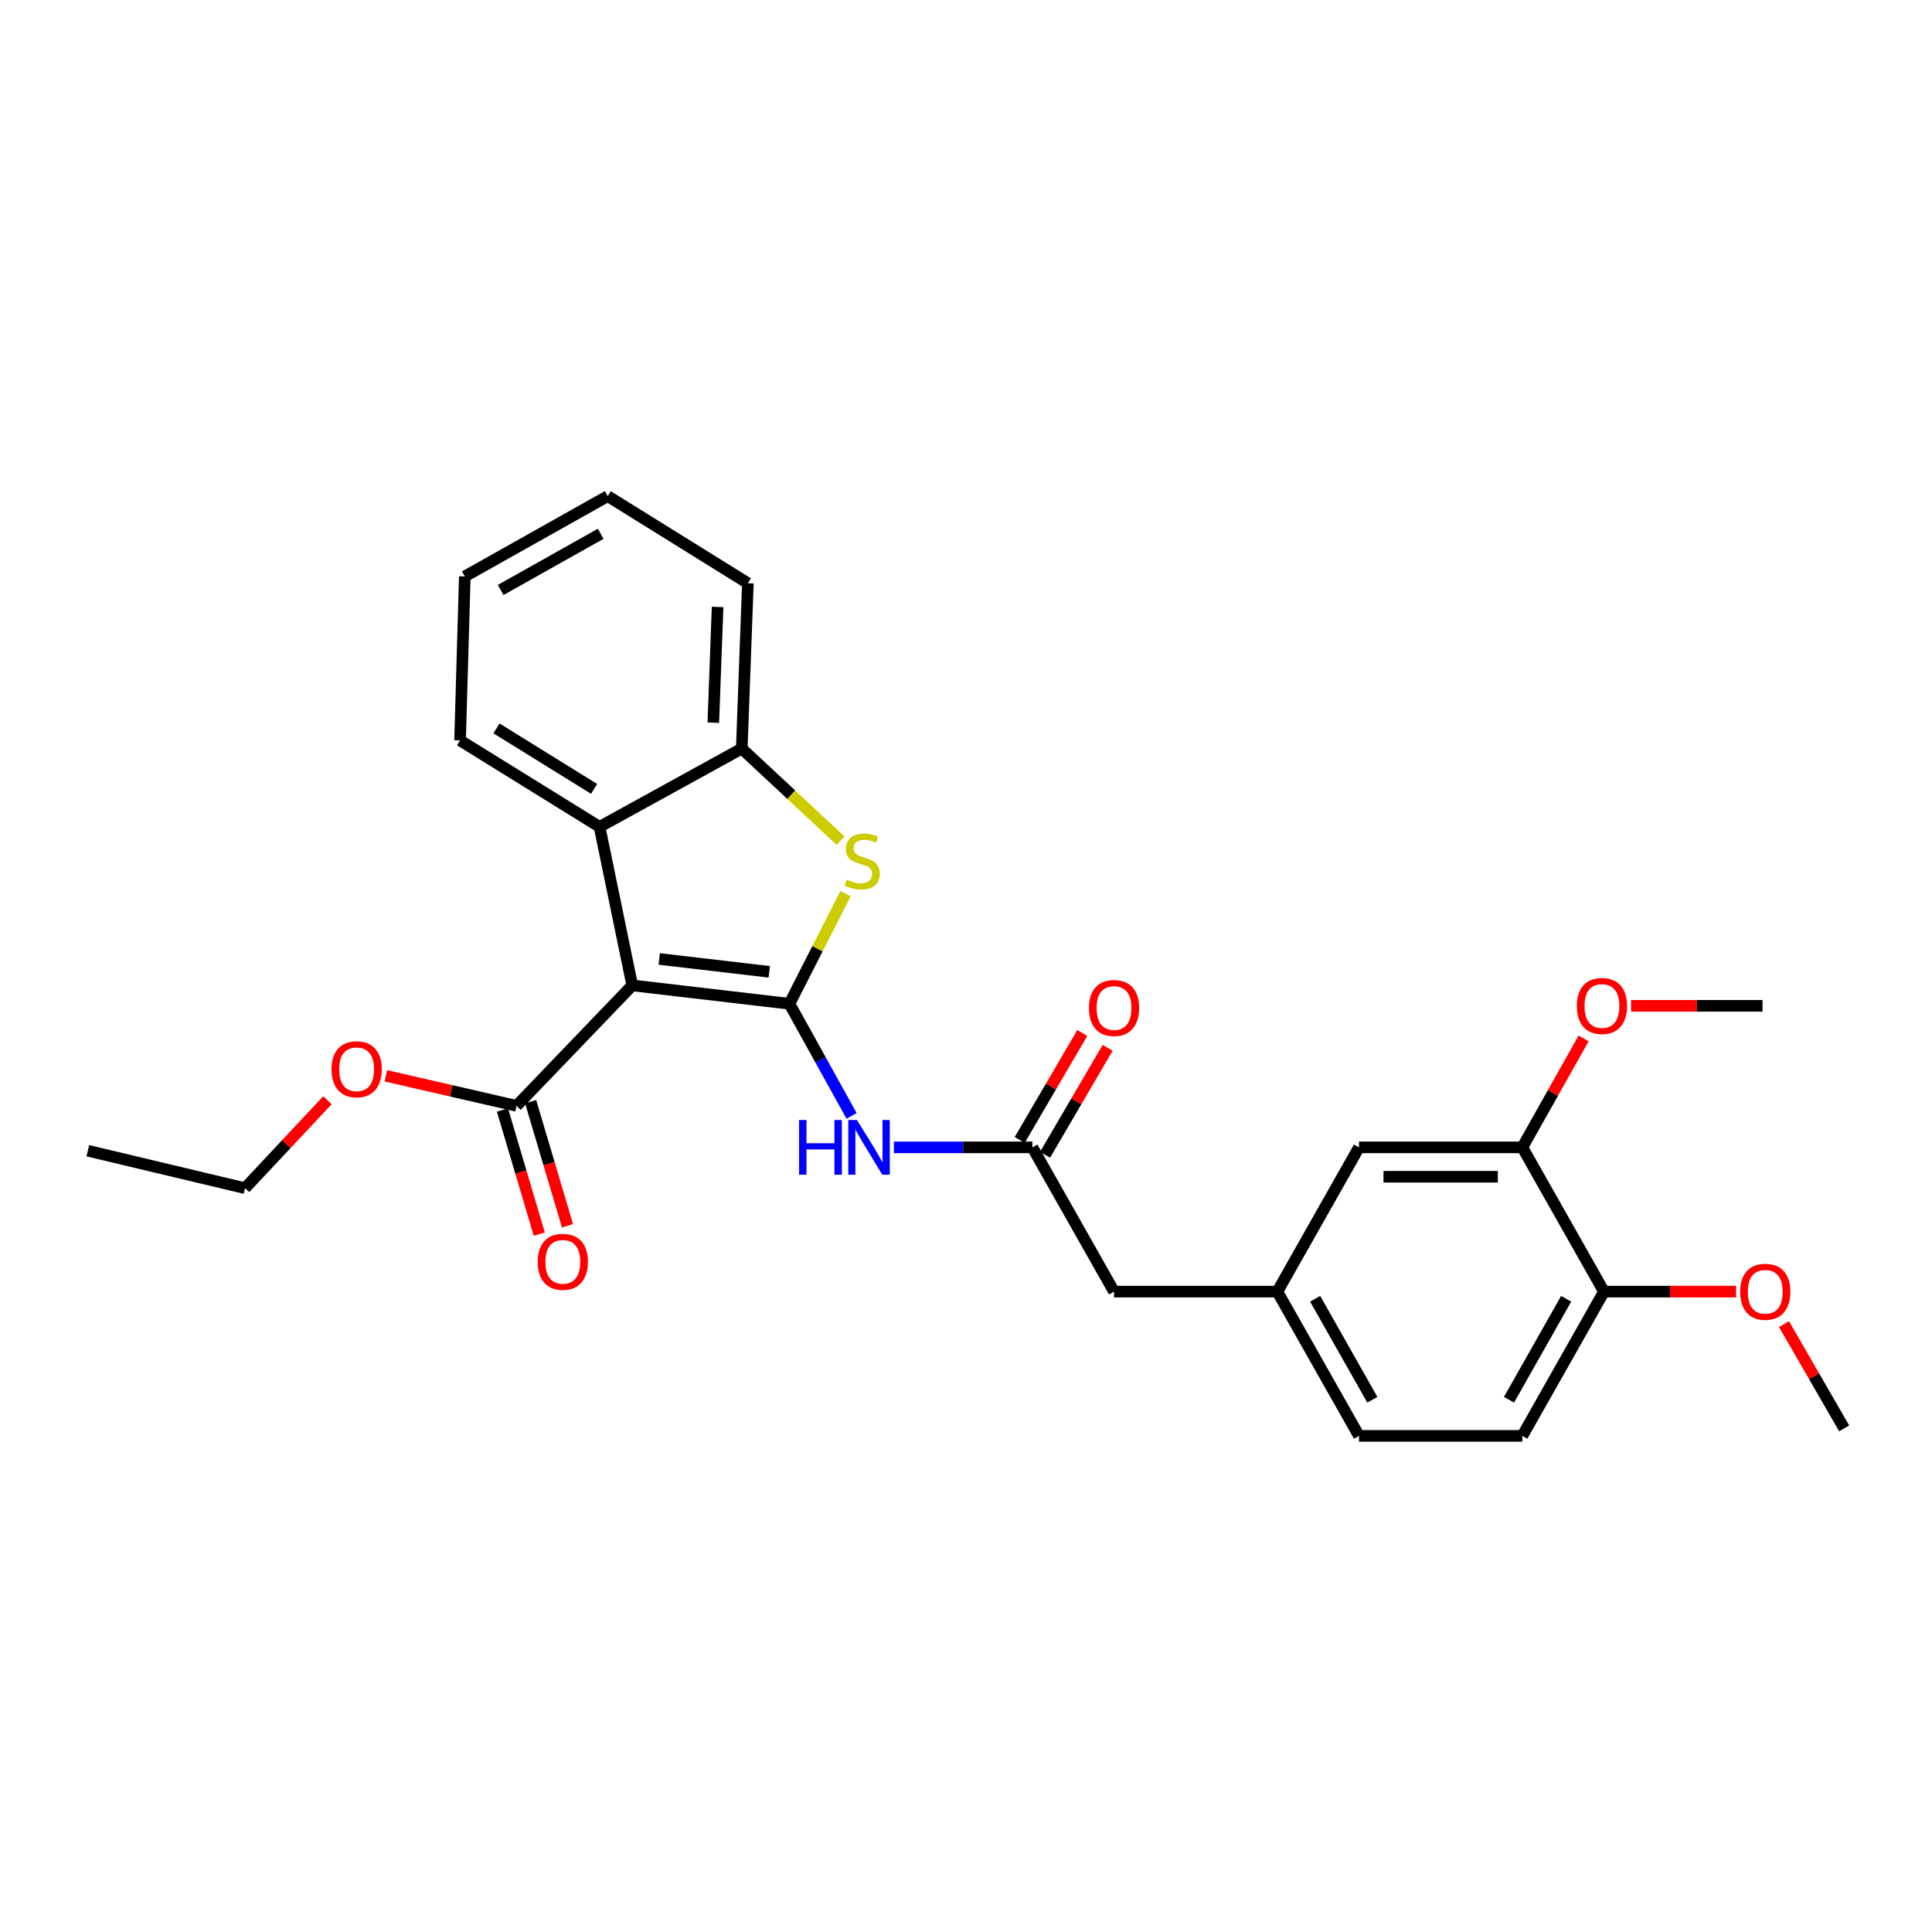 <?xml version='1.0' encoding='iso-8859-1'?>
<svg version='1.1' baseProfile='full'
              xmlns='http://www.w3.org/2000/svg'
                      xmlns:rdkit='http://www.rdkit.org/xml'
                      xmlns:xlink='http://www.w3.org/1999/xlink'
                  xml:space='preserve'
width='1000px' height='1000px' viewBox='0 0 1000 1000'>
<!-- END OF HEADER -->
<rect style='opacity:1.0;fill:#FFFFFF;stroke:none' width='1000' height='1000' x='0' y='0'> </rect>
<path class='bond-0' d='M 408.609,519.549 L 327.242,510.041' style='fill:none;fill-rule:evenodd;stroke:#000000;stroke-width:6px;stroke-linecap:butt;stroke-linejoin:miter;stroke-opacity:1' />
<path class='bond-0' d='M 398.17,503.012 L 341.213,496.357' style='fill:none;fill-rule:evenodd;stroke:#000000;stroke-width:6px;stroke-linecap:butt;stroke-linejoin:miter;stroke-opacity:1' />
<path class='bond-1' d='M 408.609,519.549 L 423.133,491.046' style='fill:none;fill-rule:evenodd;stroke:#000000;stroke-width:6px;stroke-linecap:butt;stroke-linejoin:miter;stroke-opacity:1' />
<path class='bond-1' d='M 423.133,491.046 L 437.657,462.542' style='fill:none;fill-rule:evenodd;stroke:#CCCC00;stroke-width:6px;stroke-linecap:butt;stroke-linejoin:miter;stroke-opacity:1' />
<path class='bond-2' d='M 408.609,519.549 L 424.697,548.566' style='fill:none;fill-rule:evenodd;stroke:#000000;stroke-width:6px;stroke-linecap:butt;stroke-linejoin:miter;stroke-opacity:1' />
<path class='bond-2' d='M 424.697,548.566 L 440.784,577.583' style='fill:none;fill-rule:evenodd;stroke:#0000FF;stroke-width:6px;stroke-linecap:butt;stroke-linejoin:miter;stroke-opacity:1' />
<path class='bond-3' d='M 327.242,510.041 L 310.33,427.973' style='fill:none;fill-rule:evenodd;stroke:#000000;stroke-width:6px;stroke-linecap:butt;stroke-linejoin:miter;stroke-opacity:1' />
<path class='bond-5' d='M 327.242,510.041 L 267.36,572.382' style='fill:none;fill-rule:evenodd;stroke:#000000;stroke-width:6px;stroke-linecap:butt;stroke-linejoin:miter;stroke-opacity:1' />
<path class='bond-4' d='M 435.085,435.135 L 409.511,411.294' style='fill:none;fill-rule:evenodd;stroke:#CCCC00;stroke-width:6px;stroke-linecap:butt;stroke-linejoin:miter;stroke-opacity:1' />
<path class='bond-4' d='M 409.511,411.294 L 383.938,387.454' style='fill:none;fill-rule:evenodd;stroke:#000000;stroke-width:6px;stroke-linecap:butt;stroke-linejoin:miter;stroke-opacity:1' />
<path class='bond-6' d='M 462.666,593.867 L 498.512,593.867' style='fill:none;fill-rule:evenodd;stroke:#0000FF;stroke-width:6px;stroke-linecap:butt;stroke-linejoin:miter;stroke-opacity:1' />
<path class='bond-6' d='M 498.512,593.867 L 534.357,593.867' style='fill:none;fill-rule:evenodd;stroke:#000000;stroke-width:6px;stroke-linecap:butt;stroke-linejoin:miter;stroke-opacity:1' />
<path class='bond-19' d='M 310.33,427.973 L 238.125,383.236' style='fill:none;fill-rule:evenodd;stroke:#000000;stroke-width:6px;stroke-linecap:butt;stroke-linejoin:miter;stroke-opacity:1' />
<path class='bond-19' d='M 307.512,408.33 L 256.968,377.014' style='fill:none;fill-rule:evenodd;stroke:#000000;stroke-width:6px;stroke-linecap:butt;stroke-linejoin:miter;stroke-opacity:1' />
<path class='bond-27' d='M 310.33,427.973 L 383.938,387.454' style='fill:none;fill-rule:evenodd;stroke:#000000;stroke-width:6px;stroke-linecap:butt;stroke-linejoin:miter;stroke-opacity:1' />
<path class='bond-20' d='M 383.938,387.454 L 387.099,301.878' style='fill:none;fill-rule:evenodd;stroke:#000000;stroke-width:6px;stroke-linecap:butt;stroke-linejoin:miter;stroke-opacity:1' />
<path class='bond-20' d='M 369.209,374.056 L 371.422,314.153' style='fill:none;fill-rule:evenodd;stroke:#000000;stroke-width:6px;stroke-linecap:butt;stroke-linejoin:miter;stroke-opacity:1' />
<path class='bond-10' d='M 260.068,574.547 L 269.602,606.664' style='fill:none;fill-rule:evenodd;stroke:#000000;stroke-width:6px;stroke-linecap:butt;stroke-linejoin:miter;stroke-opacity:1' />
<path class='bond-10' d='M 269.602,606.664 L 279.137,638.781' style='fill:none;fill-rule:evenodd;stroke:#FF0000;stroke-width:6px;stroke-linecap:butt;stroke-linejoin:miter;stroke-opacity:1' />
<path class='bond-10' d='M 274.652,570.218 L 284.187,602.334' style='fill:none;fill-rule:evenodd;stroke:#000000;stroke-width:6px;stroke-linecap:butt;stroke-linejoin:miter;stroke-opacity:1' />
<path class='bond-10' d='M 284.187,602.334 L 293.721,634.451' style='fill:none;fill-rule:evenodd;stroke:#FF0000;stroke-width:6px;stroke-linecap:butt;stroke-linejoin:miter;stroke-opacity:1' />
<path class='bond-15' d='M 267.36,572.382 L 233.537,564.611' style='fill:none;fill-rule:evenodd;stroke:#000000;stroke-width:6px;stroke-linecap:butt;stroke-linejoin:miter;stroke-opacity:1' />
<path class='bond-15' d='M 233.537,564.611 L 199.714,556.84' style='fill:none;fill-rule:evenodd;stroke:#FF0000;stroke-width:6px;stroke-linecap:butt;stroke-linejoin:miter;stroke-opacity:1' />
<path class='bond-11' d='M 540.922,597.71 L 557.121,570.033' style='fill:none;fill-rule:evenodd;stroke:#000000;stroke-width:6px;stroke-linecap:butt;stroke-linejoin:miter;stroke-opacity:1' />
<path class='bond-11' d='M 557.121,570.033 L 573.319,542.356' style='fill:none;fill-rule:evenodd;stroke:#FF0000;stroke-width:6px;stroke-linecap:butt;stroke-linejoin:miter;stroke-opacity:1' />
<path class='bond-11' d='M 527.792,590.025 L 543.991,562.348' style='fill:none;fill-rule:evenodd;stroke:#000000;stroke-width:6px;stroke-linecap:butt;stroke-linejoin:miter;stroke-opacity:1' />
<path class='bond-11' d='M 543.991,562.348 L 560.189,534.672' style='fill:none;fill-rule:evenodd;stroke:#FF0000;stroke-width:6px;stroke-linecap:butt;stroke-linejoin:miter;stroke-opacity:1' />
<path class='bond-13' d='M 534.357,593.867 L 576.617,668.54' style='fill:none;fill-rule:evenodd;stroke:#000000;stroke-width:6px;stroke-linecap:butt;stroke-linejoin:miter;stroke-opacity:1' />
<path class='bond-7' d='M 787.958,593.867 L 703.413,593.867' style='fill:none;fill-rule:evenodd;stroke:#000000;stroke-width:6px;stroke-linecap:butt;stroke-linejoin:miter;stroke-opacity:1' />
<path class='bond-7' d='M 775.276,609.081 L 716.095,609.081' style='fill:none;fill-rule:evenodd;stroke:#000000;stroke-width:6px;stroke-linecap:butt;stroke-linejoin:miter;stroke-opacity:1' />
<path class='bond-17' d='M 787.958,593.867 L 803.817,565.671' style='fill:none;fill-rule:evenodd;stroke:#000000;stroke-width:6px;stroke-linecap:butt;stroke-linejoin:miter;stroke-opacity:1' />
<path class='bond-17' d='M 803.817,565.671 L 819.677,537.475' style='fill:none;fill-rule:evenodd;stroke:#FF0000;stroke-width:6px;stroke-linecap:butt;stroke-linejoin:miter;stroke-opacity:1' />
<path class='bond-29' d='M 787.958,593.867 L 830.217,668.54' style='fill:none;fill-rule:evenodd;stroke:#000000;stroke-width:6px;stroke-linecap:butt;stroke-linejoin:miter;stroke-opacity:1' />
<path class='bond-8' d='M 830.217,668.54 L 787.958,743.213' style='fill:none;fill-rule:evenodd;stroke:#000000;stroke-width:6px;stroke-linecap:butt;stroke-linejoin:miter;stroke-opacity:1' />
<path class='bond-8' d='M 810.638,672.248 L 781.056,724.519' style='fill:none;fill-rule:evenodd;stroke:#000000;stroke-width:6px;stroke-linecap:butt;stroke-linejoin:miter;stroke-opacity:1' />
<path class='bond-18' d='M 830.217,668.54 L 864.414,668.54' style='fill:none;fill-rule:evenodd;stroke:#000000;stroke-width:6px;stroke-linecap:butt;stroke-linejoin:miter;stroke-opacity:1' />
<path class='bond-18' d='M 864.414,668.54 L 898.61,668.54' style='fill:none;fill-rule:evenodd;stroke:#FF0000;stroke-width:6px;stroke-linecap:butt;stroke-linejoin:miter;stroke-opacity:1' />
<path class='bond-9' d='M 703.413,593.867 L 661.153,668.54' style='fill:none;fill-rule:evenodd;stroke:#000000;stroke-width:6px;stroke-linecap:butt;stroke-linejoin:miter;stroke-opacity:1' />
<path class='bond-12' d='M 661.153,668.54 L 576.617,668.54' style='fill:none;fill-rule:evenodd;stroke:#000000;stroke-width:6px;stroke-linecap:butt;stroke-linejoin:miter;stroke-opacity:1' />
<path class='bond-16' d='M 661.153,668.54 L 703.413,743.213' style='fill:none;fill-rule:evenodd;stroke:#000000;stroke-width:6px;stroke-linecap:butt;stroke-linejoin:miter;stroke-opacity:1' />
<path class='bond-16' d='M 680.732,672.248 L 710.314,724.519' style='fill:none;fill-rule:evenodd;stroke:#000000;stroke-width:6px;stroke-linecap:butt;stroke-linejoin:miter;stroke-opacity:1' />
<path class='bond-14' d='M 787.958,743.213 L 703.413,743.213' style='fill:none;fill-rule:evenodd;stroke:#000000;stroke-width:6px;stroke-linecap:butt;stroke-linejoin:miter;stroke-opacity:1' />
<path class='bond-21' d='M 169.479,569.488 L 148.15,592.242' style='fill:none;fill-rule:evenodd;stroke:#FF0000;stroke-width:6px;stroke-linecap:butt;stroke-linejoin:miter;stroke-opacity:1' />
<path class='bond-21' d='M 148.15,592.242 L 126.821,614.997' style='fill:none;fill-rule:evenodd;stroke:#000000;stroke-width:6px;stroke-linecap:butt;stroke-linejoin:miter;stroke-opacity:1' />
<path class='bond-22' d='M 844.239,520.614 L 878.262,520.614' style='fill:none;fill-rule:evenodd;stroke:#FF0000;stroke-width:6px;stroke-linecap:butt;stroke-linejoin:miter;stroke-opacity:1' />
<path class='bond-22' d='M 878.262,520.614 L 912.286,520.614' style='fill:none;fill-rule:evenodd;stroke:#000000;stroke-width:6px;stroke-linecap:butt;stroke-linejoin:miter;stroke-opacity:1' />
<path class='bond-23' d='M 923.393,685.344 L 938.969,712.339' style='fill:none;fill-rule:evenodd;stroke:#FF0000;stroke-width:6px;stroke-linecap:butt;stroke-linejoin:miter;stroke-opacity:1' />
<path class='bond-23' d='M 938.969,712.339 L 954.545,739.334' style='fill:none;fill-rule:evenodd;stroke:#000000;stroke-width:6px;stroke-linecap:butt;stroke-linejoin:miter;stroke-opacity:1' />
<path class='bond-24' d='M 238.125,383.236 L 240.585,298.354' style='fill:none;fill-rule:evenodd;stroke:#000000;stroke-width:6px;stroke-linecap:butt;stroke-linejoin:miter;stroke-opacity:1' />
<path class='bond-25' d='M 387.099,301.878 L 314.556,256.787' style='fill:none;fill-rule:evenodd;stroke:#000000;stroke-width:6px;stroke-linecap:butt;stroke-linejoin:miter;stroke-opacity:1' />
<path class='bond-26' d='M 126.821,614.997 L 45.455,595.625' style='fill:none;fill-rule:evenodd;stroke:#000000;stroke-width:6px;stroke-linecap:butt;stroke-linejoin:miter;stroke-opacity:1' />
<path class='bond-28' d='M 240.585,298.354 L 314.556,256.787' style='fill:none;fill-rule:evenodd;stroke:#000000;stroke-width:6px;stroke-linecap:butt;stroke-linejoin:miter;stroke-opacity:1' />
<path class='bond-28' d='M 259.133,305.382 L 310.913,276.285' style='fill:none;fill-rule:evenodd;stroke:#000000;stroke-width:6px;stroke-linecap:butt;stroke-linejoin:miter;stroke-opacity:1' />
<path  class='atom-2' d='M 438.296 455.306
Q 438.616 455.426, 439.936 455.986
Q 441.256 456.546, 442.696 456.906
Q 444.176 457.226, 445.616 457.226
Q 448.296 457.226, 449.856 455.946
Q 451.416 454.626, 451.416 452.346
Q 451.416 450.786, 450.616 449.826
Q 449.856 448.866, 448.656 448.346
Q 447.456 447.826, 445.456 447.226
Q 442.936 446.466, 441.416 445.746
Q 439.936 445.026, 438.856 443.506
Q 437.816 441.986, 437.816 439.426
Q 437.816 435.866, 440.216 433.666
Q 442.656 431.466, 447.456 431.466
Q 450.736 431.466, 454.456 433.026
L 453.536 436.106
Q 450.136 434.706, 447.576 434.706
Q 444.816 434.706, 443.296 435.866
Q 441.776 436.986, 441.816 438.946
Q 441.816 440.466, 442.576 441.386
Q 443.376 442.306, 444.496 442.826
Q 445.656 443.346, 447.576 443.946
Q 450.136 444.746, 451.656 445.546
Q 453.176 446.346, 454.256 447.986
Q 455.376 449.586, 455.376 452.346
Q 455.376 456.266, 452.736 458.386
Q 450.136 460.466, 445.776 460.466
Q 443.256 460.466, 441.336 459.906
Q 439.456 459.386, 437.216 458.466
L 438.296 455.306
' fill='#CCCC00'/>
<path  class='atom-3' d='M 413.592 579.707
L 417.432 579.707
L 417.432 591.747
L 431.912 591.747
L 431.912 579.707
L 435.752 579.707
L 435.752 608.027
L 431.912 608.027
L 431.912 594.947
L 417.432 594.947
L 417.432 608.027
L 413.592 608.027
L 413.592 579.707
' fill='#0000FF'/>
<path  class='atom-3' d='M 443.552 579.707
L 452.832 594.707
Q 453.752 596.187, 455.232 598.867
Q 456.712 601.547, 456.792 601.707
L 456.792 579.707
L 460.552 579.707
L 460.552 608.027
L 456.672 608.027
L 446.712 591.627
Q 445.552 589.707, 444.312 587.507
Q 443.112 585.307, 442.752 584.627
L 442.752 608.027
L 439.072 608.027
L 439.072 579.707
L 443.552 579.707
' fill='#0000FF'/>
<path  class='atom-11' d='M 278.305 653.119
Q 278.305 646.319, 281.665 642.519
Q 285.025 638.719, 291.305 638.719
Q 297.585 638.719, 300.945 642.519
Q 304.305 646.319, 304.305 653.119
Q 304.305 659.999, 300.905 663.919
Q 297.505 667.799, 291.305 667.799
Q 285.065 667.799, 281.665 663.919
Q 278.305 660.039, 278.305 653.119
M 291.305 664.599
Q 295.625 664.599, 297.945 661.719
Q 300.305 658.799, 300.305 653.119
Q 300.305 647.559, 297.945 644.759
Q 295.625 641.919, 291.305 641.919
Q 286.985 641.919, 284.625 644.719
Q 282.305 647.519, 282.305 653.119
Q 282.305 658.839, 284.625 661.719
Q 286.985 664.599, 291.305 664.599
' fill='#FF0000'/>
<path  class='atom-12' d='M 563.617 521.742
Q 563.617 514.942, 566.977 511.142
Q 570.337 507.342, 576.617 507.342
Q 582.897 507.342, 586.257 511.142
Q 589.617 514.942, 589.617 521.742
Q 589.617 528.622, 586.217 532.542
Q 582.817 536.422, 576.617 536.422
Q 570.377 536.422, 566.977 532.542
Q 563.617 528.662, 563.617 521.742
M 576.617 533.222
Q 580.937 533.222, 583.257 530.342
Q 585.617 527.422, 585.617 521.742
Q 585.617 516.182, 583.257 513.382
Q 580.937 510.542, 576.617 510.542
Q 572.297 510.542, 569.937 513.342
Q 567.617 516.142, 567.617 521.742
Q 567.617 527.462, 569.937 530.342
Q 572.297 533.222, 576.617 533.222
' fill='#FF0000'/>
<path  class='atom-16' d='M 171.59 553.446
Q 171.59 546.646, 174.95 542.846
Q 178.31 539.046, 184.59 539.046
Q 190.87 539.046, 194.23 542.846
Q 197.59 546.646, 197.59 553.446
Q 197.59 560.326, 194.19 564.246
Q 190.79 568.126, 184.59 568.126
Q 178.35 568.126, 174.95 564.246
Q 171.59 560.366, 171.59 553.446
M 184.59 564.926
Q 188.91 564.926, 191.23 562.046
Q 193.59 559.126, 193.59 553.446
Q 193.59 547.886, 191.23 545.086
Q 188.91 542.246, 184.59 542.246
Q 180.27 542.246, 177.91 545.046
Q 175.59 547.846, 175.59 553.446
Q 175.59 559.166, 177.91 562.046
Q 180.27 564.926, 184.59 564.926
' fill='#FF0000'/>
<path  class='atom-18' d='M 816.161 520.694
Q 816.161 513.894, 819.521 510.094
Q 822.881 506.294, 829.161 506.294
Q 835.441 506.294, 838.801 510.094
Q 842.161 513.894, 842.161 520.694
Q 842.161 527.574, 838.761 531.494
Q 835.361 535.374, 829.161 535.374
Q 822.921 535.374, 819.521 531.494
Q 816.161 527.614, 816.161 520.694
M 829.161 532.174
Q 833.481 532.174, 835.801 529.294
Q 838.161 526.374, 838.161 520.694
Q 838.161 515.134, 835.801 512.334
Q 833.481 509.494, 829.161 509.494
Q 824.841 509.494, 822.481 512.294
Q 820.161 515.094, 820.161 520.694
Q 820.161 526.414, 822.481 529.294
Q 824.841 532.174, 829.161 532.174
' fill='#FF0000'/>
<path  class='atom-19' d='M 900.697 668.62
Q 900.697 661.82, 904.057 658.02
Q 907.417 654.22, 913.697 654.22
Q 919.977 654.22, 923.337 658.02
Q 926.697 661.82, 926.697 668.62
Q 926.697 675.5, 923.297 679.42
Q 919.897 683.3, 913.697 683.3
Q 907.457 683.3, 904.057 679.42
Q 900.697 675.54, 900.697 668.62
M 913.697 680.1
Q 918.017 680.1, 920.337 677.22
Q 922.697 674.3, 922.697 668.62
Q 922.697 663.06, 920.337 660.26
Q 918.017 657.42, 913.697 657.42
Q 909.377 657.42, 907.017 660.22
Q 904.697 663.02, 904.697 668.62
Q 904.697 674.34, 907.017 677.22
Q 909.377 680.1, 913.697 680.1
' fill='#FF0000'/>
</svg>
